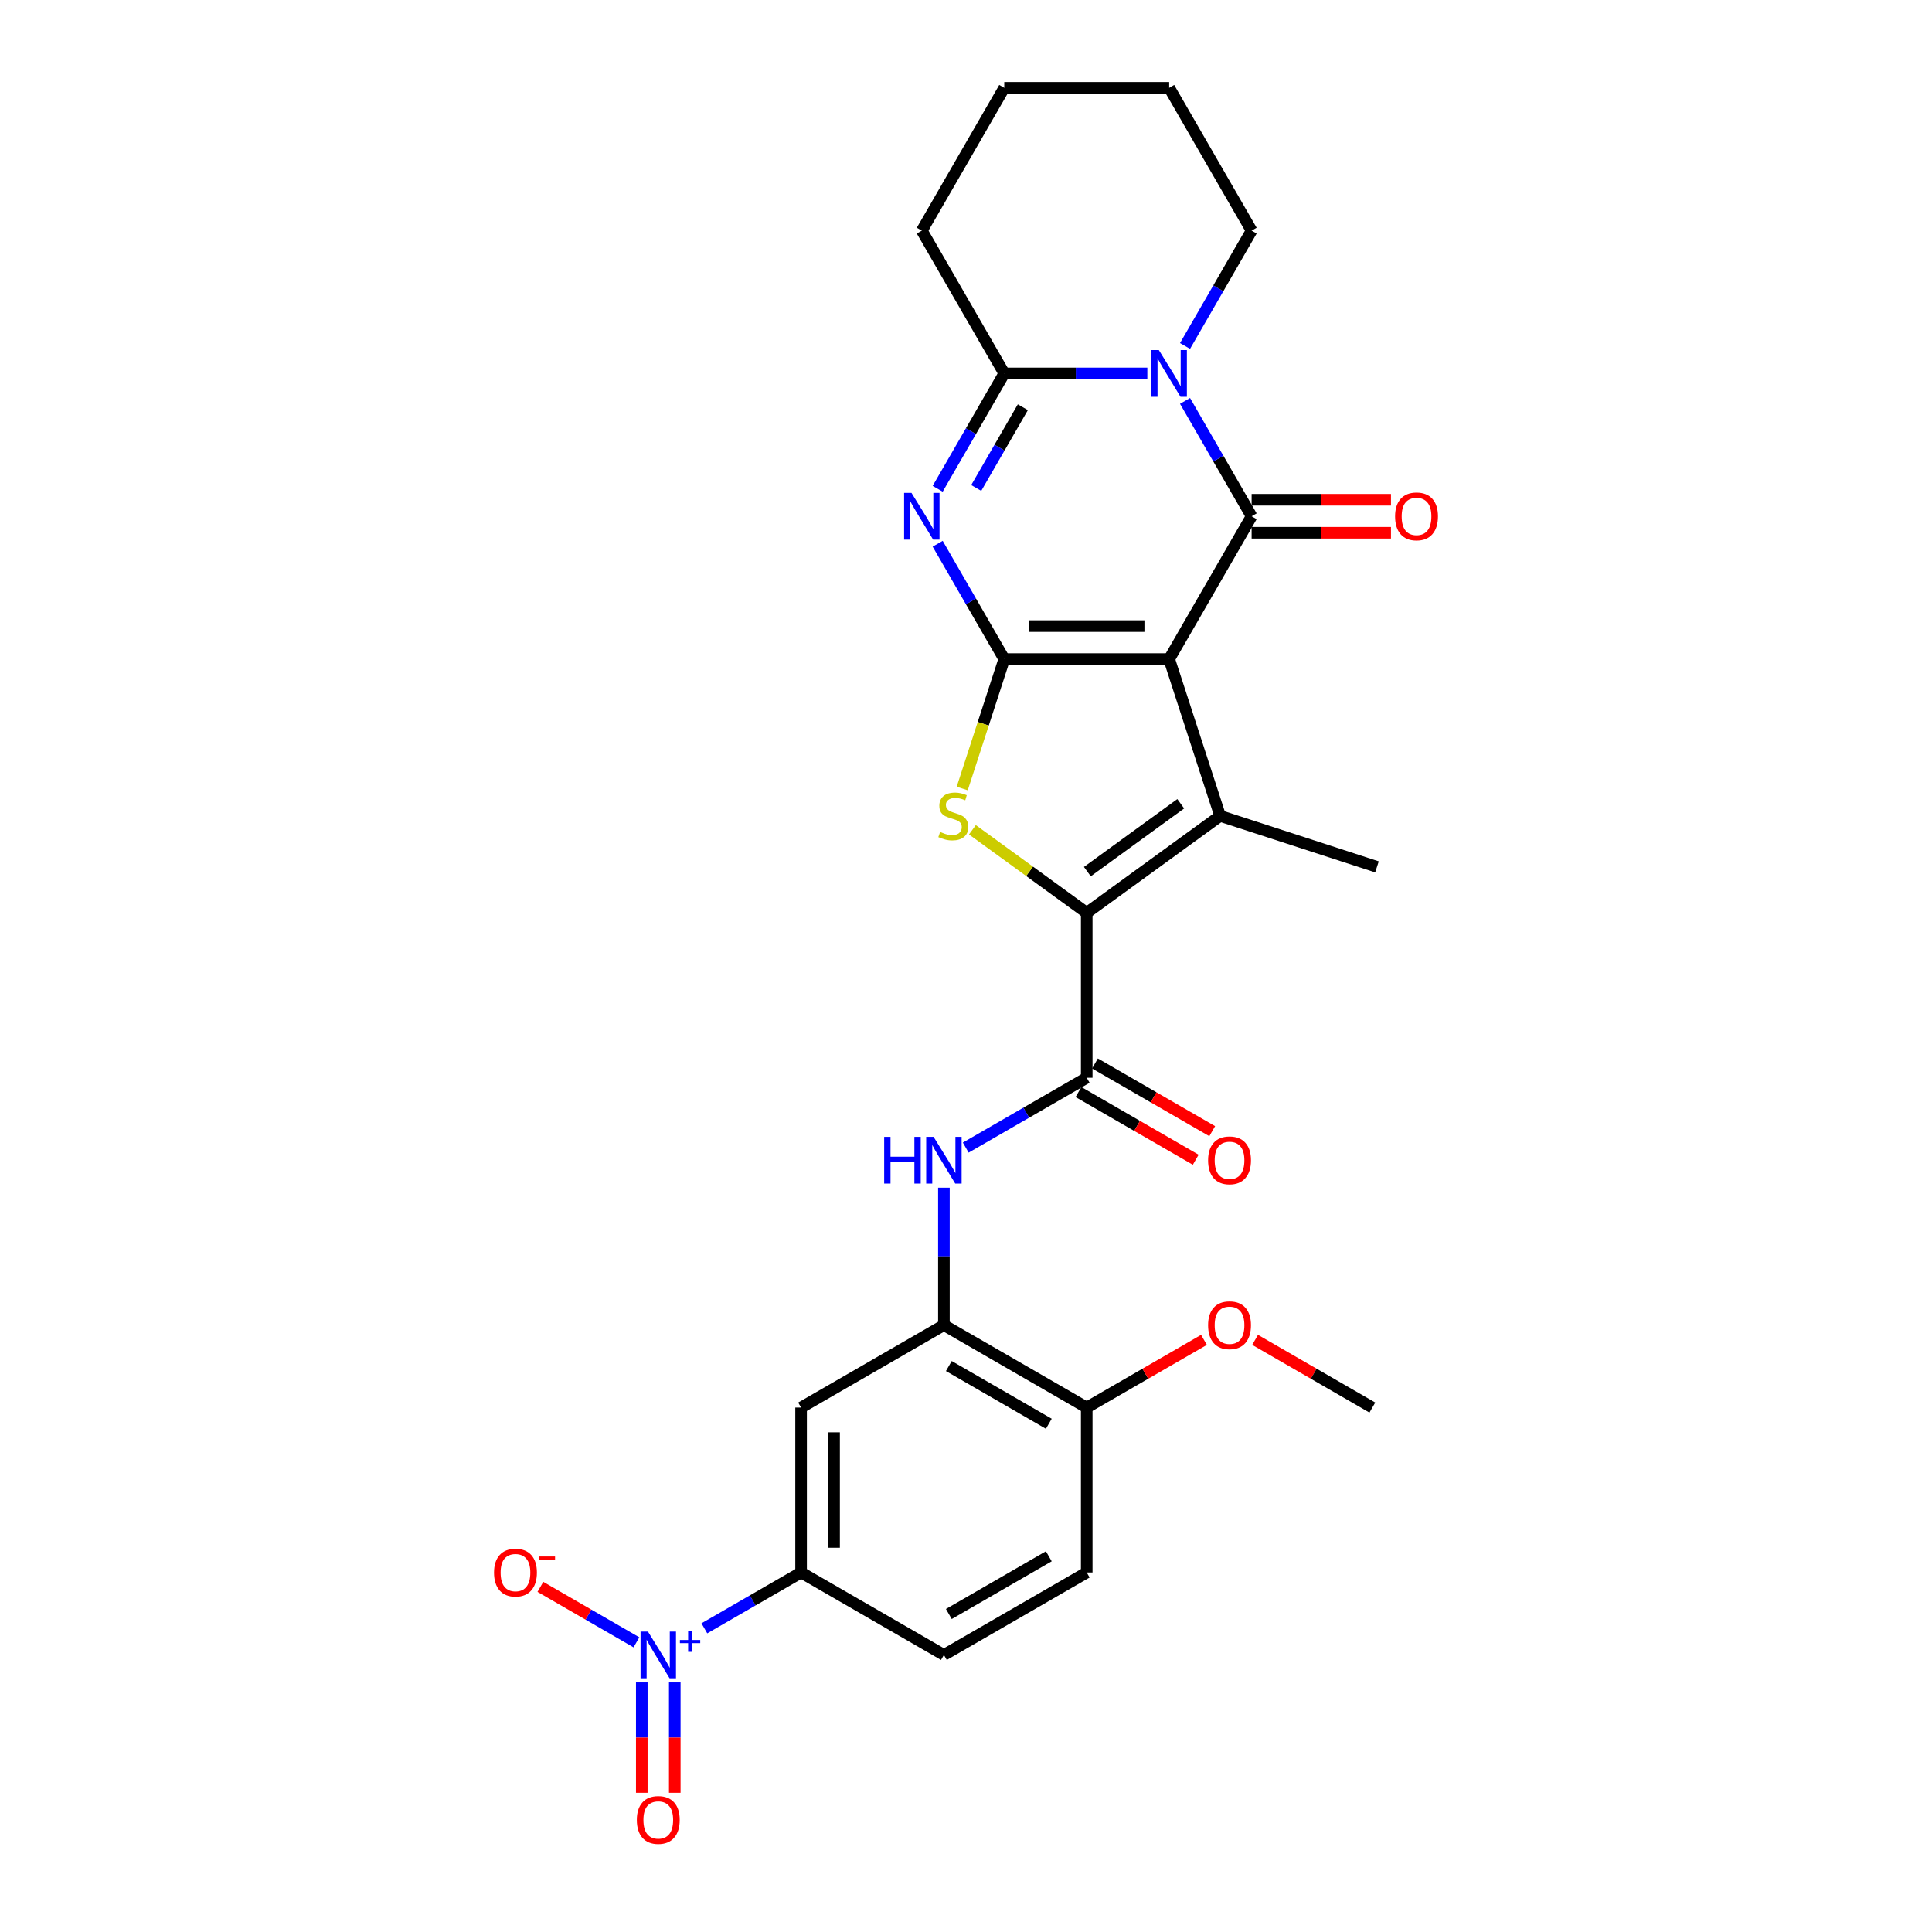 <?xml version='1.0' encoding='iso-8859-1'?>
<svg version='1.1' baseProfile='full'
              xmlns='http://www.w3.org/2000/svg'
                      xmlns:rdkit='http://www.rdkit.org/xml'
                      xmlns:xlink='http://www.w3.org/1999/xlink'
                  xml:space='preserve'
width='1000px' height='1000px' viewBox='0 0 1000 1000'>
<!-- END OF HEADER -->
<rect style='opacity:1.0;fill:#FFFFFF;stroke:none' width='1000' height='1000' x='0' y='0'> </rect>
<path class='bond-0' d='M 605.163,341.137 L 519.807,341.137' style='fill:none;fill-rule:evenodd;stroke:#000000;stroke-width:6px;stroke-linecap:butt;stroke-linejoin:miter;stroke-opacity:1' />
<path class='bond-0' d='M 592.36,324.066 L 532.61,324.066' style='fill:none;fill-rule:evenodd;stroke:#000000;stroke-width:6px;stroke-linecap:butt;stroke-linejoin:miter;stroke-opacity:1' />
<path class='bond-1' d='M 605.163,341.137 L 647.841,267.217' style='fill:none;fill-rule:evenodd;stroke:#000000;stroke-width:6px;stroke-linecap:butt;stroke-linejoin:miter;stroke-opacity:1' />
<path class='bond-4' d='M 605.163,341.137 L 631.54,422.316' style='fill:none;fill-rule:evenodd;stroke:#000000;stroke-width:6px;stroke-linecap:butt;stroke-linejoin:miter;stroke-opacity:1' />
<path class='bond-2' d='M 519.807,341.137 L 502.573,311.287' style='fill:none;fill-rule:evenodd;stroke:#000000;stroke-width:6px;stroke-linecap:butt;stroke-linejoin:miter;stroke-opacity:1' />
<path class='bond-2' d='M 502.573,311.287 L 485.339,281.437' style='fill:none;fill-rule:evenodd;stroke:#0000FF;stroke-width:6px;stroke-linecap:butt;stroke-linejoin:miter;stroke-opacity:1' />
<path class='bond-6' d='M 519.807,341.137 L 508.923,374.634' style='fill:none;fill-rule:evenodd;stroke:#000000;stroke-width:6px;stroke-linecap:butt;stroke-linejoin:miter;stroke-opacity:1' />
<path class='bond-6' d='M 508.923,374.634 L 498.04,408.13' style='fill:none;fill-rule:evenodd;stroke:#CCCC00;stroke-width:6px;stroke-linecap:butt;stroke-linejoin:miter;stroke-opacity:1' />
<path class='bond-3' d='M 647.841,267.217 L 630.607,237.367' style='fill:none;fill-rule:evenodd;stroke:#000000;stroke-width:6px;stroke-linecap:butt;stroke-linejoin:miter;stroke-opacity:1' />
<path class='bond-3' d='M 630.607,237.367 L 613.373,207.516' style='fill:none;fill-rule:evenodd;stroke:#0000FF;stroke-width:6px;stroke-linecap:butt;stroke-linejoin:miter;stroke-opacity:1' />
<path class='bond-14' d='M 647.841,275.752 L 683.904,275.752' style='fill:none;fill-rule:evenodd;stroke:#000000;stroke-width:6px;stroke-linecap:butt;stroke-linejoin:miter;stroke-opacity:1' />
<path class='bond-14' d='M 683.904,275.752 L 719.968,275.752' style='fill:none;fill-rule:evenodd;stroke:#FF0000;stroke-width:6px;stroke-linecap:butt;stroke-linejoin:miter;stroke-opacity:1' />
<path class='bond-14' d='M 647.841,258.681 L 683.904,258.681' style='fill:none;fill-rule:evenodd;stroke:#000000;stroke-width:6px;stroke-linecap:butt;stroke-linejoin:miter;stroke-opacity:1' />
<path class='bond-14' d='M 683.904,258.681 L 719.968,258.681' style='fill:none;fill-rule:evenodd;stroke:#FF0000;stroke-width:6px;stroke-linecap:butt;stroke-linejoin:miter;stroke-opacity:1' />
<path class='bond-29' d='M 485.339,252.996 L 502.573,223.146' style='fill:none;fill-rule:evenodd;stroke:#0000FF;stroke-width:6px;stroke-linecap:butt;stroke-linejoin:miter;stroke-opacity:1' />
<path class='bond-29' d='M 502.573,223.146 L 519.807,193.296' style='fill:none;fill-rule:evenodd;stroke:#000000;stroke-width:6px;stroke-linecap:butt;stroke-linejoin:miter;stroke-opacity:1' />
<path class='bond-29' d='M 505.293,252.577 L 517.357,231.682' style='fill:none;fill-rule:evenodd;stroke:#0000FF;stroke-width:6px;stroke-linecap:butt;stroke-linejoin:miter;stroke-opacity:1' />
<path class='bond-29' d='M 517.357,231.682 L 529.421,210.787' style='fill:none;fill-rule:evenodd;stroke:#000000;stroke-width:6px;stroke-linecap:butt;stroke-linejoin:miter;stroke-opacity:1' />
<path class='bond-7' d='M 593.862,193.296 L 556.835,193.296' style='fill:none;fill-rule:evenodd;stroke:#0000FF;stroke-width:6px;stroke-linecap:butt;stroke-linejoin:miter;stroke-opacity:1' />
<path class='bond-7' d='M 556.835,193.296 L 519.807,193.296' style='fill:none;fill-rule:evenodd;stroke:#000000;stroke-width:6px;stroke-linecap:butt;stroke-linejoin:miter;stroke-opacity:1' />
<path class='bond-21' d='M 613.373,179.076 L 630.607,149.225' style='fill:none;fill-rule:evenodd;stroke:#0000FF;stroke-width:6px;stroke-linecap:butt;stroke-linejoin:miter;stroke-opacity:1' />
<path class='bond-21' d='M 630.607,149.225 L 647.841,119.375' style='fill:none;fill-rule:evenodd;stroke:#000000;stroke-width:6px;stroke-linecap:butt;stroke-linejoin:miter;stroke-opacity:1' />
<path class='bond-5' d='M 631.54,422.316 L 562.485,472.487' style='fill:none;fill-rule:evenodd;stroke:#000000;stroke-width:6px;stroke-linecap:butt;stroke-linejoin:miter;stroke-opacity:1' />
<path class='bond-5' d='M 611.147,416.031 L 562.809,451.151' style='fill:none;fill-rule:evenodd;stroke:#000000;stroke-width:6px;stroke-linecap:butt;stroke-linejoin:miter;stroke-opacity:1' />
<path class='bond-22' d='M 631.54,422.316 L 712.718,448.693' style='fill:none;fill-rule:evenodd;stroke:#000000;stroke-width:6px;stroke-linecap:butt;stroke-linejoin:miter;stroke-opacity:1' />
<path class='bond-8' d='M 562.485,472.487 L 562.485,557.844' style='fill:none;fill-rule:evenodd;stroke:#000000;stroke-width:6px;stroke-linecap:butt;stroke-linejoin:miter;stroke-opacity:1' />
<path class='bond-28' d='M 562.485,472.487 L 532.9,450.992' style='fill:none;fill-rule:evenodd;stroke:#000000;stroke-width:6px;stroke-linecap:butt;stroke-linejoin:miter;stroke-opacity:1' />
<path class='bond-28' d='M 532.9,450.992 L 503.315,429.497' style='fill:none;fill-rule:evenodd;stroke:#CCCC00;stroke-width:6px;stroke-linecap:butt;stroke-linejoin:miter;stroke-opacity:1' />
<path class='bond-23' d='M 519.807,193.296 L 477.129,119.375' style='fill:none;fill-rule:evenodd;stroke:#000000;stroke-width:6px;stroke-linecap:butt;stroke-linejoin:miter;stroke-opacity:1' />
<path class='bond-10' d='M 562.485,557.844 L 531.175,575.92' style='fill:none;fill-rule:evenodd;stroke:#000000;stroke-width:6px;stroke-linecap:butt;stroke-linejoin:miter;stroke-opacity:1' />
<path class='bond-10' d='M 531.175,575.92 L 499.866,593.997' style='fill:none;fill-rule:evenodd;stroke:#0000FF;stroke-width:6px;stroke-linecap:butt;stroke-linejoin:miter;stroke-opacity:1' />
<path class='bond-18' d='M 558.217,565.236 L 588.563,582.755' style='fill:none;fill-rule:evenodd;stroke:#000000;stroke-width:6px;stroke-linecap:butt;stroke-linejoin:miter;stroke-opacity:1' />
<path class='bond-18' d='M 588.563,582.755 L 618.908,600.275' style='fill:none;fill-rule:evenodd;stroke:#FF0000;stroke-width:6px;stroke-linecap:butt;stroke-linejoin:miter;stroke-opacity:1' />
<path class='bond-18' d='M 566.753,550.451 L 597.098,567.971' style='fill:none;fill-rule:evenodd;stroke:#000000;stroke-width:6px;stroke-linecap:butt;stroke-linejoin:miter;stroke-opacity:1' />
<path class='bond-18' d='M 597.098,567.971 L 627.443,585.491' style='fill:none;fill-rule:evenodd;stroke:#FF0000;stroke-width:6px;stroke-linecap:butt;stroke-linejoin:miter;stroke-opacity:1' />
<path class='bond-9' d='M 364.576,842.819 L 389.61,828.366' style='fill:none;fill-rule:evenodd;stroke:#0000FF;stroke-width:6px;stroke-linecap:butt;stroke-linejoin:miter;stroke-opacity:1' />
<path class='bond-9' d='M 389.61,828.366 L 414.644,813.912' style='fill:none;fill-rule:evenodd;stroke:#000000;stroke-width:6px;stroke-linecap:butt;stroke-linejoin:miter;stroke-opacity:1' />
<path class='bond-15' d='M 329.422,850.066 L 304.564,835.714' style='fill:none;fill-rule:evenodd;stroke:#0000FF;stroke-width:6px;stroke-linecap:butt;stroke-linejoin:miter;stroke-opacity:1' />
<path class='bond-15' d='M 304.564,835.714 L 279.706,821.363' style='fill:none;fill-rule:evenodd;stroke:#FF0000;stroke-width:6px;stroke-linecap:butt;stroke-linejoin:miter;stroke-opacity:1' />
<path class='bond-16' d='M 332.187,870.811 L 332.187,899.378' style='fill:none;fill-rule:evenodd;stroke:#0000FF;stroke-width:6px;stroke-linecap:butt;stroke-linejoin:miter;stroke-opacity:1' />
<path class='bond-16' d='M 332.187,899.378 L 332.187,927.945' style='fill:none;fill-rule:evenodd;stroke:#FF0000;stroke-width:6px;stroke-linecap:butt;stroke-linejoin:miter;stroke-opacity:1' />
<path class='bond-16' d='M 349.259,870.811 L 349.259,899.378' style='fill:none;fill-rule:evenodd;stroke:#0000FF;stroke-width:6px;stroke-linecap:butt;stroke-linejoin:miter;stroke-opacity:1' />
<path class='bond-16' d='M 349.259,899.378 L 349.259,927.945' style='fill:none;fill-rule:evenodd;stroke:#FF0000;stroke-width:6px;stroke-linecap:butt;stroke-linejoin:miter;stroke-opacity:1' />
<path class='bond-11' d='M 488.564,614.742 L 488.564,650.31' style='fill:none;fill-rule:evenodd;stroke:#0000FF;stroke-width:6px;stroke-linecap:butt;stroke-linejoin:miter;stroke-opacity:1' />
<path class='bond-11' d='M 488.564,650.31 L 488.564,685.878' style='fill:none;fill-rule:evenodd;stroke:#000000;stroke-width:6px;stroke-linecap:butt;stroke-linejoin:miter;stroke-opacity:1' />
<path class='bond-13' d='M 488.564,685.878 L 414.644,728.556' style='fill:none;fill-rule:evenodd;stroke:#000000;stroke-width:6px;stroke-linecap:butt;stroke-linejoin:miter;stroke-opacity:1' />
<path class='bond-17' d='M 488.564,685.878 L 562.485,728.556' style='fill:none;fill-rule:evenodd;stroke:#000000;stroke-width:6px;stroke-linecap:butt;stroke-linejoin:miter;stroke-opacity:1' />
<path class='bond-17' d='M 491.117,707.064 L 542.861,736.939' style='fill:none;fill-rule:evenodd;stroke:#000000;stroke-width:6px;stroke-linecap:butt;stroke-linejoin:miter;stroke-opacity:1' />
<path class='bond-12' d='M 414.644,813.912 L 414.644,728.556' style='fill:none;fill-rule:evenodd;stroke:#000000;stroke-width:6px;stroke-linecap:butt;stroke-linejoin:miter;stroke-opacity:1' />
<path class='bond-12' d='M 431.715,801.109 L 431.715,741.36' style='fill:none;fill-rule:evenodd;stroke:#000000;stroke-width:6px;stroke-linecap:butt;stroke-linejoin:miter;stroke-opacity:1' />
<path class='bond-31' d='M 414.644,813.912 L 488.564,856.591' style='fill:none;fill-rule:evenodd;stroke:#000000;stroke-width:6px;stroke-linecap:butt;stroke-linejoin:miter;stroke-opacity:1' />
<path class='bond-20' d='M 562.485,728.556 L 562.485,813.912' style='fill:none;fill-rule:evenodd;stroke:#000000;stroke-width:6px;stroke-linecap:butt;stroke-linejoin:miter;stroke-opacity:1' />
<path class='bond-24' d='M 562.485,728.556 L 592.83,711.036' style='fill:none;fill-rule:evenodd;stroke:#000000;stroke-width:6px;stroke-linecap:butt;stroke-linejoin:miter;stroke-opacity:1' />
<path class='bond-24' d='M 592.83,711.036 L 623.176,693.516' style='fill:none;fill-rule:evenodd;stroke:#FF0000;stroke-width:6px;stroke-linecap:butt;stroke-linejoin:miter;stroke-opacity:1' />
<path class='bond-19' d='M 488.564,856.591 L 562.485,813.912' style='fill:none;fill-rule:evenodd;stroke:#000000;stroke-width:6px;stroke-linecap:butt;stroke-linejoin:miter;stroke-opacity:1' />
<path class='bond-19' d='M 491.117,835.405 L 542.861,805.53' style='fill:none;fill-rule:evenodd;stroke:#000000;stroke-width:6px;stroke-linecap:butt;stroke-linejoin:miter;stroke-opacity:1' />
<path class='bond-26' d='M 647.841,119.375 L 605.163,45.455' style='fill:none;fill-rule:evenodd;stroke:#000000;stroke-width:6px;stroke-linecap:butt;stroke-linejoin:miter;stroke-opacity:1' />
<path class='bond-30' d='M 477.129,119.375 L 519.807,45.455' style='fill:none;fill-rule:evenodd;stroke:#000000;stroke-width:6px;stroke-linecap:butt;stroke-linejoin:miter;stroke-opacity:1' />
<path class='bond-25' d='M 649.636,693.516 L 679.981,711.036' style='fill:none;fill-rule:evenodd;stroke:#FF0000;stroke-width:6px;stroke-linecap:butt;stroke-linejoin:miter;stroke-opacity:1' />
<path class='bond-25' d='M 679.981,711.036 L 710.327,728.556' style='fill:none;fill-rule:evenodd;stroke:#000000;stroke-width:6px;stroke-linecap:butt;stroke-linejoin:miter;stroke-opacity:1' />
<path class='bond-27' d='M 605.163,45.455 L 519.807,45.455' style='fill:none;fill-rule:evenodd;stroke:#000000;stroke-width:6px;stroke-linecap:butt;stroke-linejoin:miter;stroke-opacity:1' />
<path  class='atom-3' d='M 471.786 255.13
L 479.707 267.934
Q 480.492 269.197, 481.755 271.485
Q 483.018 273.772, 483.087 273.909
L 483.087 255.13
L 486.296 255.13
L 486.296 279.303
L 482.984 279.303
L 474.483 265.305
Q 473.493 263.666, 472.434 261.788
Q 471.41 259.91, 471.103 259.33
L 471.103 279.303
L 467.962 279.303
L 467.962 255.13
L 471.786 255.13
' fill='#0000FF'/>
<path  class='atom-4' d='M 599.82 181.21
L 607.741 194.013
Q 608.526 195.276, 609.79 197.564
Q 611.053 199.851, 611.121 199.988
L 611.121 181.21
L 614.331 181.21
L 614.331 205.382
L 611.019 205.382
L 602.517 191.384
Q 601.527 189.745, 600.469 187.867
Q 599.444 185.989, 599.137 185.409
L 599.137 205.382
L 595.996 205.382
L 595.996 181.21
L 599.82 181.21
' fill='#0000FF'/>
<path  class='atom-7' d='M 486.602 430.613
Q 486.875 430.715, 488.002 431.193
Q 489.128 431.671, 490.358 431.978
Q 491.621 432.252, 492.85 432.252
Q 495.138 432.252, 496.469 431.159
Q 497.801 430.032, 497.801 428.086
Q 497.801 426.755, 497.118 425.935
Q 496.469 425.116, 495.445 424.672
Q 494.421 424.228, 492.713 423.716
Q 490.562 423.067, 489.265 422.453
Q 488.002 421.838, 487.08 420.541
Q 486.192 419.243, 486.192 417.058
Q 486.192 414.019, 488.241 412.142
Q 490.323 410.264, 494.421 410.264
Q 497.22 410.264, 500.396 411.595
L 499.61 414.224
Q 496.708 413.029, 494.523 413.029
Q 492.167 413.029, 490.87 414.019
Q 489.572 414.975, 489.606 416.648
Q 489.606 417.946, 490.255 418.731
Q 490.938 419.516, 491.894 419.96
Q 492.884 420.404, 494.523 420.916
Q 496.708 421.599, 498.006 422.282
Q 499.303 422.965, 500.225 424.365
Q 501.181 425.73, 501.181 428.086
Q 501.181 431.432, 498.927 433.242
Q 496.708 435.017, 492.987 435.017
Q 490.836 435.017, 489.197 434.539
Q 487.592 434.095, 485.68 433.31
L 486.602 430.613
' fill='#CCCC00'/>
<path  class='atom-10' d='M 335.38 844.504
L 343.301 857.308
Q 344.086 858.571, 345.349 860.858
Q 346.613 863.146, 346.681 863.283
L 346.681 844.504
L 349.89 844.504
L 349.89 868.677
L 346.578 868.677
L 338.077 854.679
Q 337.087 853.04, 336.028 851.162
Q 335.004 849.284, 334.697 848.704
L 334.697 868.677
L 331.556 868.677
L 331.556 844.504
L 335.38 844.504
' fill='#0000FF'/>
<path  class='atom-10' d='M 351.918 848.861
L 356.177 848.861
L 356.177 844.377
L 358.07 844.377
L 358.07 848.861
L 362.442 848.861
L 362.442 850.484
L 358.07 850.484
L 358.07 854.991
L 356.177 854.991
L 356.177 850.484
L 351.918 850.484
L 351.918 848.861
' fill='#0000FF'/>
<path  class='atom-11' d='M 457.648 588.435
L 460.926 588.435
L 460.926 598.712
L 473.286 598.712
L 473.286 588.435
L 476.563 588.435
L 476.563 612.608
L 473.286 612.608
L 473.286 601.444
L 460.926 601.444
L 460.926 612.608
L 457.648 612.608
L 457.648 588.435
' fill='#0000FF'/>
<path  class='atom-11' d='M 483.221 588.435
L 491.142 601.239
Q 491.927 602.502, 493.191 604.79
Q 494.454 607.077, 494.522 607.214
L 494.522 588.435
L 497.732 588.435
L 497.732 612.608
L 494.42 612.608
L 485.918 598.61
Q 484.928 596.971, 483.87 595.093
Q 482.846 593.215, 482.538 592.635
L 482.538 612.608
L 479.397 612.608
L 479.397 588.435
L 483.221 588.435
' fill='#0000FF'/>
<path  class='atom-15' d='M 722.101 267.285
Q 722.101 261.481, 724.969 258.237
Q 727.837 254.994, 733.198 254.994
Q 738.558 254.994, 741.426 258.237
Q 744.294 261.481, 744.294 267.285
Q 744.294 273.157, 741.392 276.503
Q 738.49 279.815, 733.198 279.815
Q 727.871 279.815, 724.969 276.503
Q 722.101 273.192, 722.101 267.285
M 733.198 277.084
Q 736.885 277.084, 738.865 274.626
Q 740.88 272.133, 740.88 267.285
Q 740.88 262.539, 738.865 260.149
Q 736.885 257.725, 733.198 257.725
Q 729.51 257.725, 727.496 260.115
Q 725.516 262.505, 725.516 267.285
Q 725.516 272.167, 727.496 274.626
Q 729.51 277.084, 733.198 277.084
' fill='#FF0000'/>
<path  class='atom-16' d='M 255.706 813.981
Q 255.706 808.176, 258.574 804.933
Q 261.442 801.689, 266.802 801.689
Q 272.163 801.689, 275.031 804.933
Q 277.899 808.176, 277.899 813.981
Q 277.899 819.853, 274.996 823.199
Q 272.094 826.511, 266.802 826.511
Q 261.476 826.511, 258.574 823.199
Q 255.706 819.887, 255.706 813.981
M 266.802 823.78
Q 270.49 823.78, 272.47 821.321
Q 274.484 818.829, 274.484 813.981
Q 274.484 809.235, 272.47 806.845
Q 270.49 804.421, 266.802 804.421
Q 263.115 804.421, 261.1 806.811
Q 259.12 809.201, 259.12 813.981
Q 259.12 818.863, 261.1 821.321
Q 263.115 823.78, 266.802 823.78
' fill='#FF0000'/>
<path  class='atom-16' d='M 279.025 805.635
L 287.295 805.635
L 287.295 807.438
L 279.025 807.438
L 279.025 805.635
' fill='#FF0000'/>
<path  class='atom-17' d='M 329.627 942.015
Q 329.627 936.211, 332.495 932.967
Q 335.363 929.724, 340.723 929.724
Q 346.083 929.724, 348.951 932.967
Q 351.819 936.211, 351.819 942.015
Q 351.819 947.888, 348.917 951.234
Q 346.015 954.545, 340.723 954.545
Q 335.397 954.545, 332.495 951.234
Q 329.627 947.922, 329.627 942.015
M 340.723 951.814
Q 344.41 951.814, 346.391 949.356
Q 348.405 946.863, 348.405 942.015
Q 348.405 937.269, 346.391 934.879
Q 344.41 932.455, 340.723 932.455
Q 337.036 932.455, 335.021 934.845
Q 333.041 937.235, 333.041 942.015
Q 333.041 946.898, 335.021 949.356
Q 337.036 951.814, 340.723 951.814
' fill='#FF0000'/>
<path  class='atom-19' d='M 625.31 600.59
Q 625.31 594.786, 628.178 591.542
Q 631.045 588.299, 636.406 588.299
Q 641.766 588.299, 644.634 591.542
Q 647.502 594.786, 647.502 600.59
Q 647.502 606.462, 644.6 609.808
Q 641.698 613.12, 636.406 613.12
Q 631.08 613.12, 628.178 609.808
Q 625.31 606.497, 625.31 600.59
M 636.406 610.389
Q 640.093 610.389, 642.074 607.931
Q 644.088 605.438, 644.088 600.59
Q 644.088 595.844, 642.074 593.454
Q 640.093 591.03, 636.406 591.03
Q 632.718 591.03, 630.704 593.42
Q 628.724 595.81, 628.724 600.59
Q 628.724 605.472, 630.704 607.931
Q 632.718 610.389, 636.406 610.389
' fill='#FF0000'/>
<path  class='atom-25' d='M 625.31 685.946
Q 625.31 680.142, 628.178 676.899
Q 631.045 673.655, 636.406 673.655
Q 641.766 673.655, 644.634 676.899
Q 647.502 680.142, 647.502 685.946
Q 647.502 691.819, 644.6 695.165
Q 641.698 698.477, 636.406 698.477
Q 631.08 698.477, 628.178 695.165
Q 625.31 691.853, 625.31 685.946
M 636.406 695.745
Q 640.093 695.745, 642.074 693.287
Q 644.088 690.795, 644.088 685.946
Q 644.088 681.2, 642.074 678.81
Q 640.093 676.386, 636.406 676.386
Q 632.718 676.386, 630.704 678.776
Q 628.724 681.166, 628.724 685.946
Q 628.724 690.829, 630.704 693.287
Q 632.718 695.745, 636.406 695.745
' fill='#FF0000'/>
</svg>
